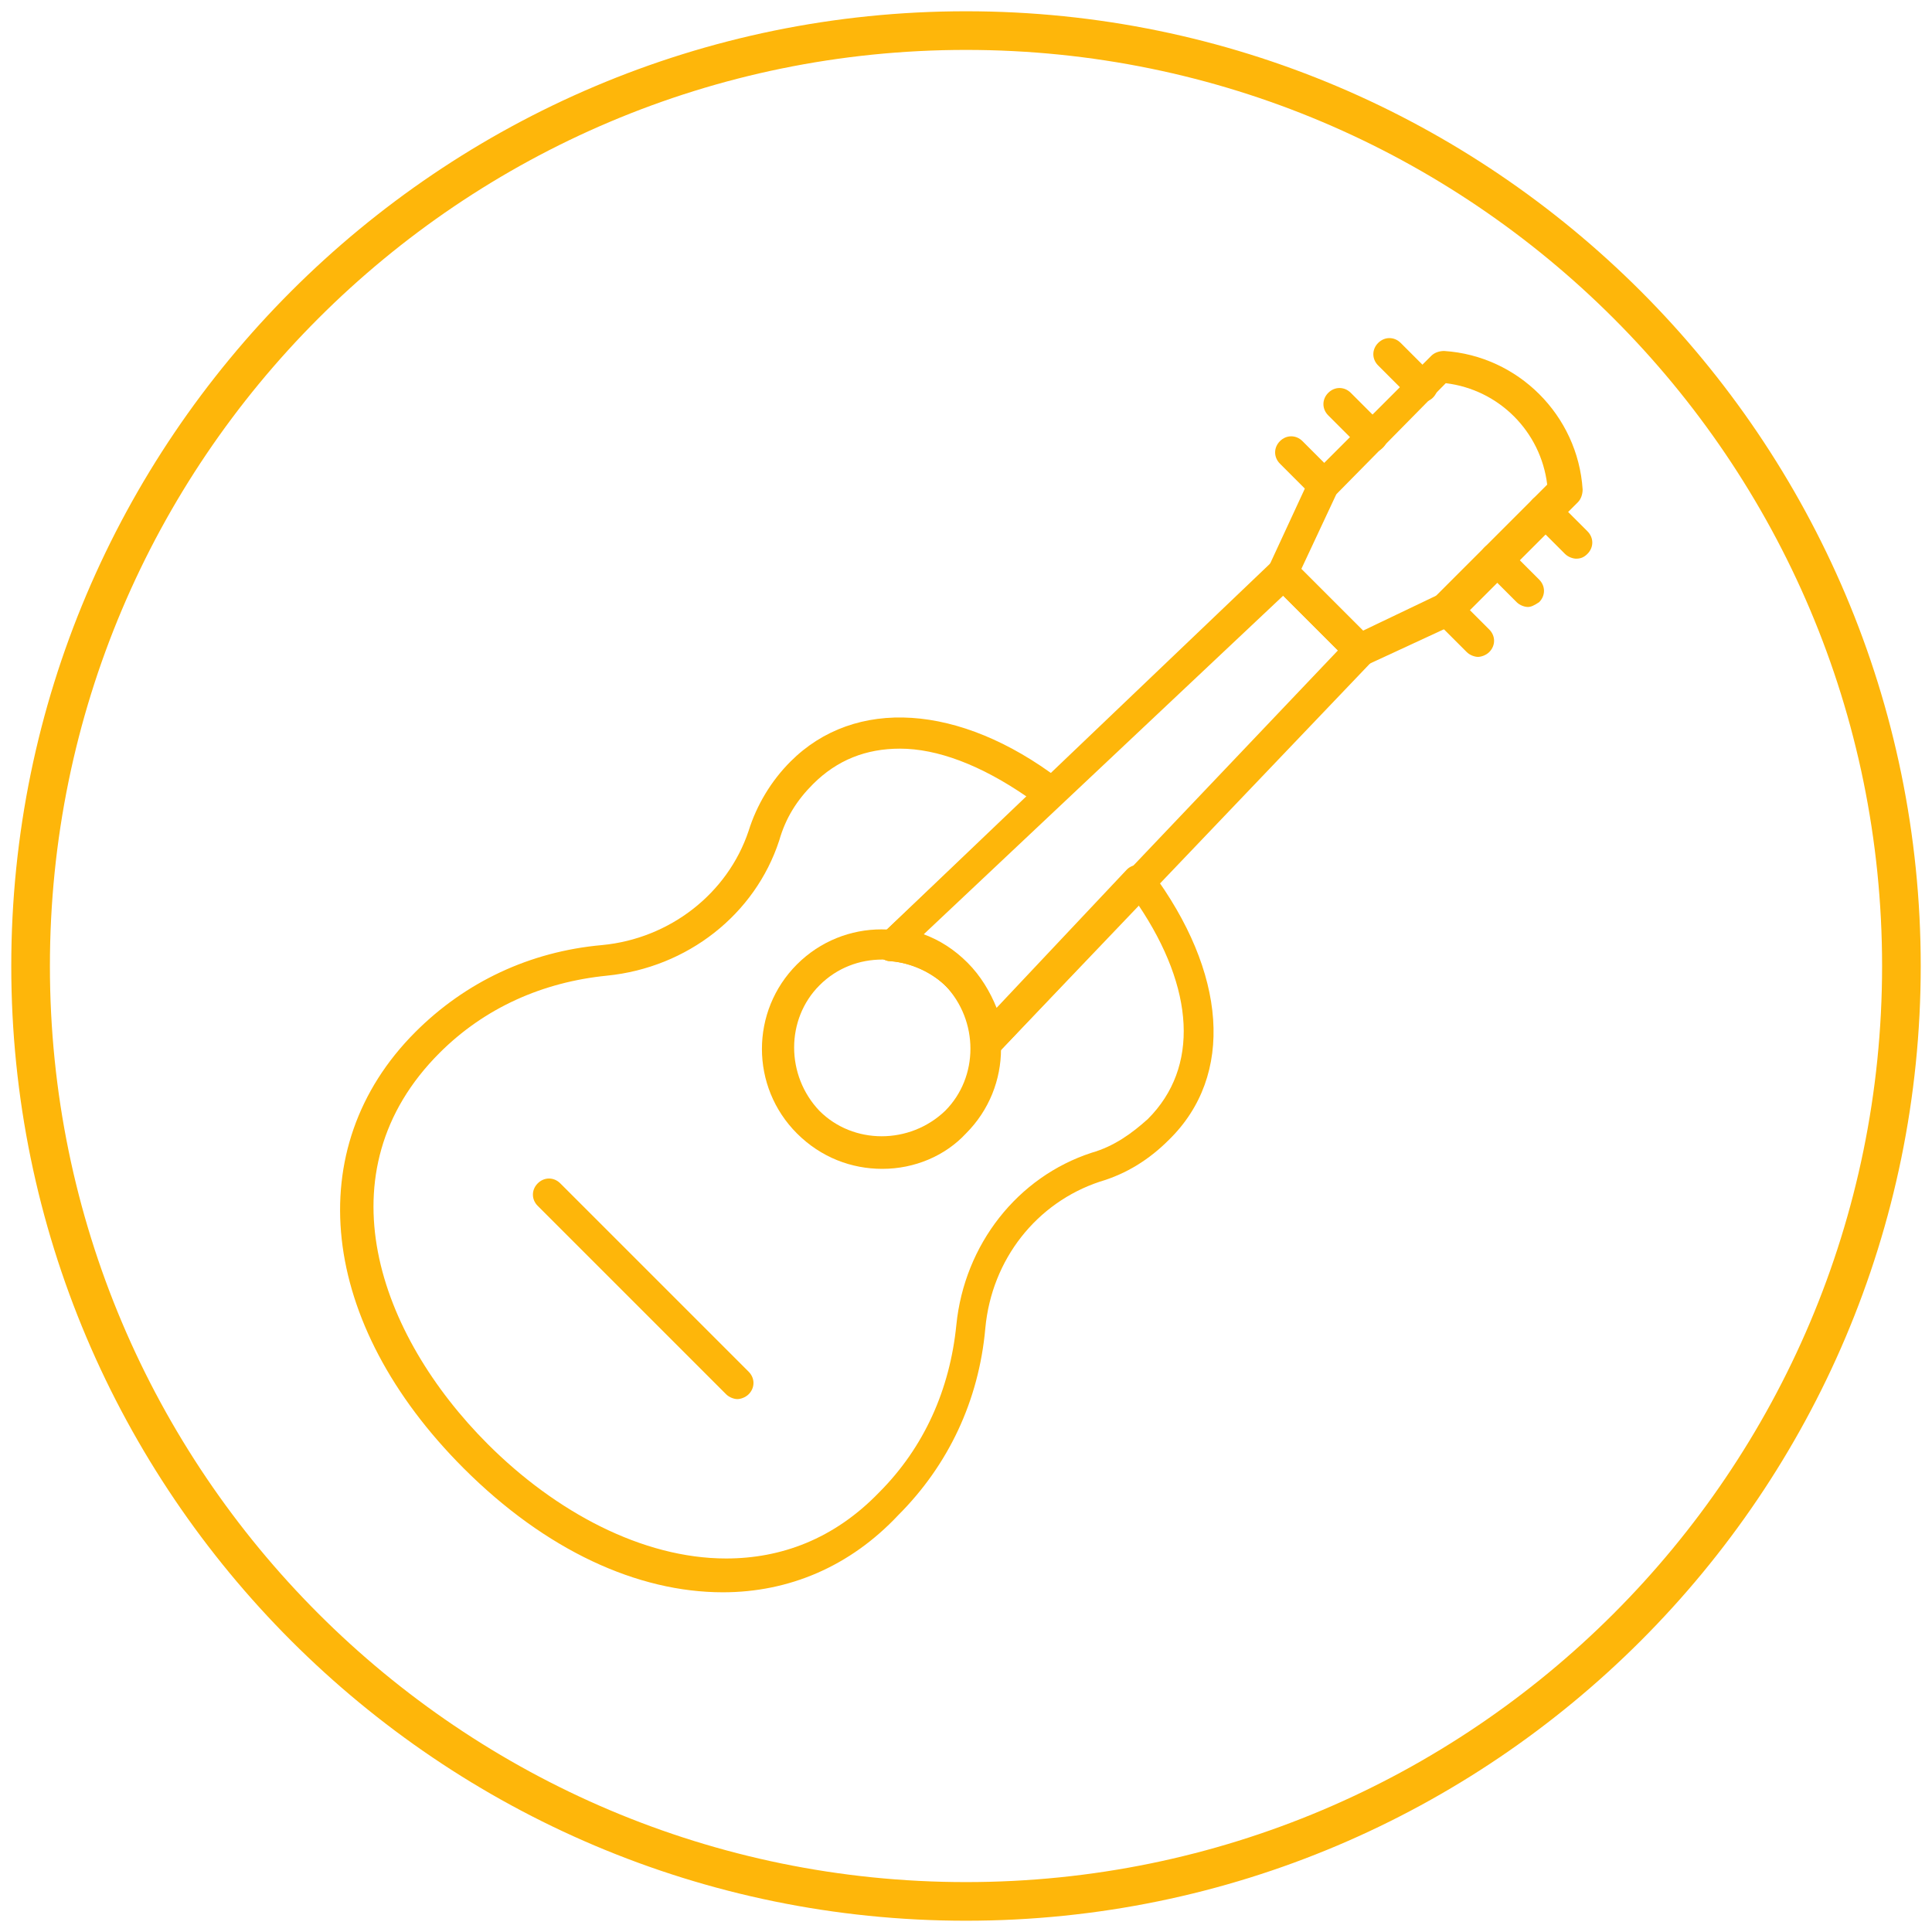 <?xml version="1.0" encoding="utf-8"?>
<!-- Generator: Adobe Illustrator 28.3.0, SVG Export Plug-In . SVG Version: 6.00 Build 0)  -->
<svg version="1.1" id="katman_1" xmlns="http://www.w3.org/2000/svg" xmlns:xlink="http://www.w3.org/1999/xlink" x="0px" y="0px"
	 viewBox="0 0 120 120" style="enable-background:new 0 0 120 120;" xml:space="preserve">
<style type="text/css">
	.st0{fill:#FEB60A;}
</style>
<g>
	<path class="st0" d="M60,119.3C27.3,119.3,0.7,92.7,0.7,60C0.7,27.3,27.3,0.7,60,0.7c32.7,0,59.3,26.6,59.3,59.3
		C119.3,92.7,92.7,119.3,60,119.3z M60,3.1C28.6,3.1,3.1,28.6,3.1,60c0,31.4,25.5,56.9,56.9,56.9c31.4,0,56.9-25.5,56.9-56.9
		C116.9,28.6,91.4,3.1,60,3.1z"/>
</g>
<g>
	<g>
		<path class="st0" d="M44.9,98.9c-5.3,0-11-2.6-16.1-7.7c-9-9-10.2-19.9-3-27.1c3.1-3.1,7.1-5,11.6-5.4c4.2-0.4,7.8-3.2,9.1-7.1
			c0.5-1.6,1.4-3.1,2.6-4.3c4-4,10.5-3.6,16.7,1.1c0.2,0.2,0.4,0.4,0.4,0.7c0,0.3-0.1,0.6-0.3,0.8l-8.6,8.1c1.1,0.4,2,1,2.8,1.8
			c0.8,0.8,1.4,1.8,1.8,2.8l8.1-8.6c0.2-0.2,0.5-0.3,0.8-0.3c0.3,0,0.5,0.2,0.7,0.4c4.7,6.3,5.2,12.7,1.1,16.7
			c-1.2,1.2-2.6,2.1-4.3,2.6c-3.9,1.3-6.7,4.8-7.1,9.1c-0.4,4.5-2.3,8.5-5.4,11.6C52.8,97.3,49,98.9,44.9,98.9z M55.9,46.5
			c-2.1,0-3.9,0.7-5.4,2.2c-1,1-1.7,2.1-2.1,3.5c-1.5,4.6-5.7,7.9-10.7,8.4c-4,0.4-7.6,2-10.4,4.8c-7.4,7.4-3.8,17.5,3,24.3
			c4.2,4.2,9.6,7.1,14.8,7.1c3.4,0,6.7-1.2,9.5-4.1c2.8-2.8,4.4-6.4,4.8-10.4l0,0c0.5-5,3.8-9.2,8.4-10.7c1.4-0.4,2.5-1.2,3.5-2.1
			c3.2-3.2,2.9-8.1-0.6-13.3L62,65.4c-0.3,0.3-0.7,0.4-1,0.2c-0.4-0.1-0.6-0.5-0.6-0.8c-0.1-1.3-0.7-2.6-1.6-3.5
			c-0.9-0.9-2.2-1.5-3.5-1.6c-0.4,0-0.7-0.3-0.8-0.6s0-0.8,0.2-1l9.1-8.6C60.9,47.5,58.2,46.5,55.9,46.5z"/>
	</g>
	<g>
		<path class="st0" d="M61.3,65.7c-0.1,0-0.2,0-0.3-0.1c-0.4-0.1-0.6-0.5-0.6-0.8c-0.1-1.3-0.7-2.6-1.6-3.5
			c-0.9-0.9-2.2-1.5-3.5-1.6c-0.4,0-0.7-0.3-0.8-0.6s0-0.8,0.2-1L79,34.9c0.4-0.4,1-0.4,1.4,0l4.8,4.8c0.4,0.4,0.4,1,0,1.4L62,65.4
			C61.8,65.6,61.6,65.7,61.3,65.7z M57.3,58.1c1.1,0.4,2,1,2.8,1.8l0,0c0.8,0.8,1.4,1.8,1.8,2.8l21.2-22.3l-3.4-3.4L57.3,58.1z"/>
	</g>
	<g>
		<path class="st0" d="M54.8,72.6c-1.9,0-3.8-0.7-5.3-2.2c-2.9-2.9-2.9-7.6,0-10.5c2.9-2.9,7.6-2.9,10.5,0l0,0
			c2.9,2.9,2.9,7.6,0,10.5C58.7,71.8,56.8,72.6,54.8,72.6z M54.8,59.6c-1.4,0-2.8,0.5-3.9,1.6c-2.1,2.1-2.1,5.6,0,7.8
			c2.1,2.1,5.6,2.1,7.8,0c2.1-2.1,2.1-5.6,0-7.8C57.7,60.2,56.3,59.6,54.8,59.6z"/>
	</g>
	<g>
		<path class="st0" d="M84.4,41.3c-0.3,0-0.5-0.1-0.7-0.3L79,36.3c-0.3-0.3-0.4-0.7-0.2-1.1l2.5-5.4c0-0.1,0.1-0.2,0.2-0.3l7.4-7.4
			c0.2-0.2,0.5-0.3,0.8-0.3c4.6,0.3,8.3,4,8.6,8.6c0,0.3-0.1,0.6-0.3,0.8l-7.4,7.4c-0.1,0.1-0.2,0.1-0.3,0.2l-5.4,2.5
			C84.7,41.3,84.6,41.3,84.4,41.3z M80.8,35.4l3.8,3.8l4.6-2.2l6.9-6.9c-0.4-3.3-3-5.9-6.3-6.3L83,30.7L80.8,35.4z"/>
	</g>
	<g>
		<path class="st0" d="M88.3,25c-0.2,0-0.5-0.1-0.7-0.3l-2-2c-0.4-0.4-0.4-1,0-1.4c0.4-0.4,1-0.4,1.4,0l2,2c0.4,0.4,0.4,1,0,1.4
			C88.8,24.9,88.5,25,88.3,25z"/>
	</g>
	<g>
		<path class="st0" d="M85.2,28.1c-0.2,0-0.5-0.1-0.7-0.3l-2-2c-0.4-0.4-0.4-1,0-1.4c0.4-0.4,1-0.4,1.4,0l2,2c0.4,0.4,0.4,1,0,1.4
			C85.7,28,85.5,28.1,85.2,28.1z"/>
	</g>
	<g>
		<path class="st0" d="M82.2,31.1c-0.2,0-0.5-0.1-0.7-0.3l-2-2c-0.4-0.4-0.4-1,0-1.4c0.4-0.4,1-0.4,1.4,0l2,2c0.4,0.4,0.4,1,0,1.4
			C82.7,31.1,82.4,31.1,82.2,31.1z"/>
	</g>
	<g>
		<path class="st0" d="M97.9,34.7c-0.2,0-0.5-0.1-0.7-0.3l-2-2c-0.4-0.4-0.4-1,0-1.4c0.4-0.4,1-0.4,1.4,0l2,2c0.4,0.4,0.4,1,0,1.4
			C98.4,34.6,98.2,34.7,97.9,34.7z"/>
	</g>
	<g>
		<path class="st0" d="M94.9,37.7c-0.2,0-0.5-0.1-0.7-0.3l-2-2c-0.4-0.4-0.4-1,0-1.4c0.4-0.4,1-0.4,1.4,0l2,2c0.4,0.4,0.4,1,0,1.4
			C95.3,37.6,95.1,37.7,94.9,37.7z"/>
	</g>
	<g>
		<path class="st0" d="M91.8,40.8c-0.2,0-0.5-0.1-0.7-0.3l-2-2c-0.4-0.4-0.4-1,0-1.4c0.4-0.4,1-0.4,1.4,0l2,2c0.4,0.4,0.4,1,0,1.4
			C92.3,40.7,92,40.8,91.8,40.8z"/>
	</g>
	<g>
		<path class="st0" d="M45.8,86.9c-0.2,0-0.5-0.1-0.7-0.3L33.4,74.9c-0.4-0.4-0.4-1,0-1.4c0.4-0.4,1-0.4,1.4,0l11.7,11.7
			c0.4,0.4,0.4,1,0,1.4C46.3,86.8,46,86.9,45.8,86.9z"/>
	</g>
</g>
</svg>
